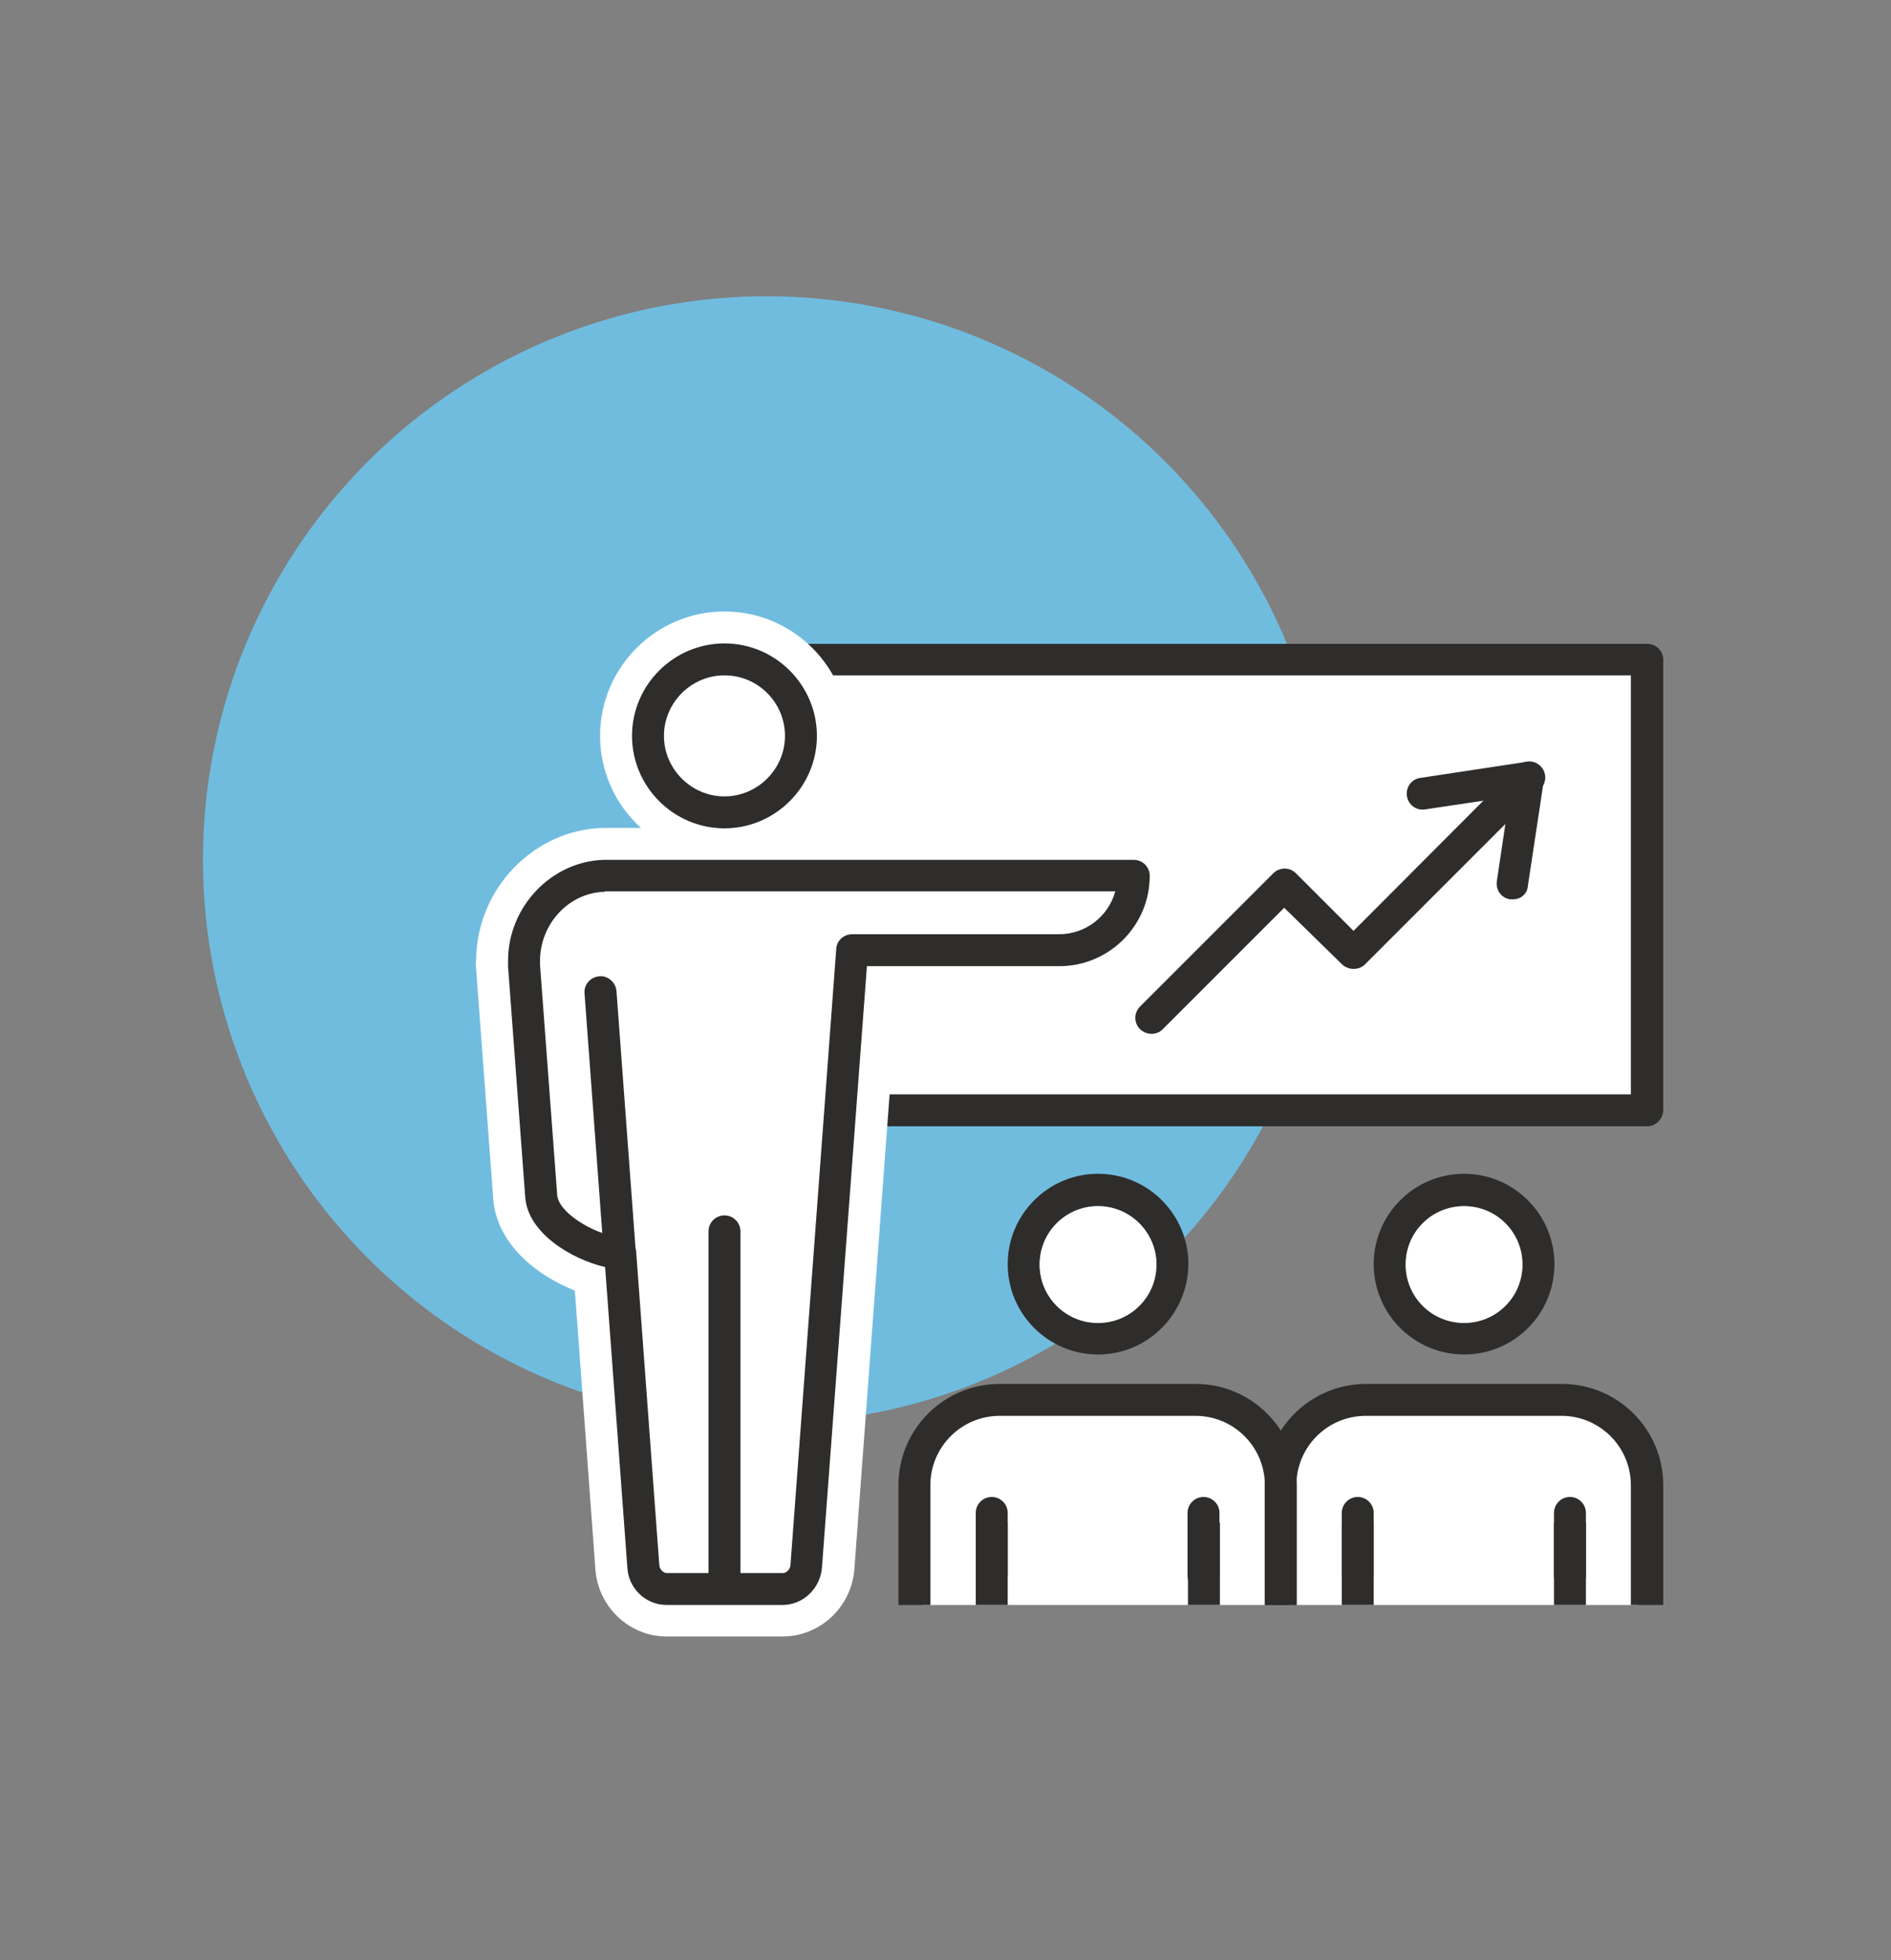 <?xml version="1.0" encoding="utf-8"?>
<!-- Generator: Adobe Illustrator 24.3.0, SVG Export Plug-In . SVG Version: 6.00 Build 0)  -->
<svg version="1.1" id="Layer_1" xmlns="http://www.w3.org/2000/svg" xmlns:xlink="http://www.w3.org/1999/xlink" x="0px" y="0px"
	 viewBox="0 0 450 466.4" style="enable-background:new 0 0 450 466.4;" xml:space="preserve">
<rect x="0" y="0" width="450" height="466.4" fill="#808080" stroke="none"/>
<style type="text/css">
	.st0{fill:#DF6A69;}
	.st1{fill:#70BCDF;}
	.st2{fill:#FFFFFF;}
	.st3{fill:#A2CC62;}
	.st4{fill:#F8B75D;}
	.st5{fill:#333333;}
	.st6{fill:#2E2D2C;}
	.st7{fill:#FFFFFF;stroke:#2E2D2C;stroke-width:2.584;stroke-linecap:round;stroke-linejoin:round;stroke-miterlimit:10;}
</style>
<circle class="st1" cx="182.4" cy="204.6" r="134.1"/>
<path class="st2" d="M378,334.4h-58c-7.5,0-13.6,6.1-13.6,13.6v33.9h83.5v-35.6C389.9,339.7,384.6,334.4,378,334.4z"/>
<path class="st2" d="M291.1,334.4h-58c-7.5,0-13.6,6.1-13.6,13.6v33.9H303v-35.6C303,339.7,297.7,334.4,291.1,334.4z"/>
<rect x="189.6" y="157" class="st2" width="202.5" height="105.6"/>
<g>
	<g>
		<g>
			<path class="st6" d="M392,268H172.4c-2.1,0-3.8-1.7-3.8-3.8V157c0-2.1,1.7-3.8,3.8-3.8H392c2.1,0,3.8,1.7,3.8,3.8v107.3
				C395.7,266.3,394,268,392,268z M176.2,260.4h211.9v-99.7H176.2V260.4z"/>
		</g>
		<g>
			<g>
				<g>
					<g>
						<g>
							<path class="st2" d="M172.4,193.3c-10,0-18.2-8.2-18.2-18.2c0-10,8.2-18.2,18.2-18.2c10,0,18.2,8.2,18.2,18.2
								C190.6,185.2,182.5,193.3,172.4,193.3z"/>
							<path class="st2" d="M172.4,204.7c-16.3,0-29.6-13.3-29.6-29.6s13.3-29.6,29.6-29.6s29.6,13.3,29.6,29.6
								S188.7,204.7,172.4,204.7z M172.4,168.3c-3.8,0-6.8,3.1-6.8,6.8c0,3.8,3.1,6.8,6.8,6.8c3.8,0,6.8-3.1,6.8-6.8
								C179.2,171.4,176.2,168.3,172.4,168.3z"/>
						</g>
					</g>
				</g>
				<g>
					<path class="st2" d="M202.7,226.1l-10.9,146.6c-0.2,2.9-2.7,5.3-5.6,5.3h-27.6c-2.9,0-5.4-2.4-5.6-5.3l-5.5-74.5
						c-0.3,0-0.6-0.1-1-0.1c-7.2-1.1-17.3-6.9-17.8-13.5l-4.1-55c0-0.5,0-0.8,0-1c0-11,8.6-20.1,19.2-20.3h125.9
						c0,9.8-7.9,17.7-17.7,17.7H202.7"/>
					<path class="st2" d="M186.2,389.4h-27.6c-8.8,0-16.2-7-16.9-15.8l-4.9-66.5c-9.1-3.6-18.4-11-19.4-21.5l-4.1-55.1
						c-0.1-1-0.1-1.6,0-2c0.1-17,13.7-31.1,30.3-31.5l126.2,0c6.3,0,11.4,5.1,11.4,11.4c0,16-13.1,29.1-29.1,29.1h-38.7l-10.1,136.1
						C202.5,382.5,195.1,389.4,186.2,389.4z M180.5,371.9C180.5,371.9,180.5,371.9,180.5,371.9L180.5,371.9z M164,366.7h16.9
						l10.5-141.4c0.2-2,0.8-3.9,1.9-5.5h-49.4c-4.1,0.1-7.9,4.2-7.9,9c0,0.1,0,0.2,0,0.4l4,53.7c1.2,1.4,5.1,3.7,8.3,4.1l0.4,0
						c5.5,0.5,9.9,4.9,10.3,10.5L164,366.7z"/>
				</g>
			</g>
			<g>
				<g>
					<g>
						<g>
							<path class="st6" d="M172.4,197.1c-12.1,0-22-9.9-22-22s9.9-22,22-22c12.1,0,22,9.9,22,22S184.5,197.1,172.4,197.1z
								 M172.4,160.7c-7.9,0-14.4,6.5-14.4,14.4c0,7.9,6.5,14.4,14.4,14.4c7.9,0,14.4-6.5,14.4-14.4
								C186.8,167.2,180.4,160.7,172.4,160.7z"/>
						</g>
					</g>
				</g>
				<g>
					<path class="st2" d="M202.7,226.1l-10.9,146.6c-0.2,2.9-2.7,5.3-5.6,5.3h-27.6c-2.9,0-5.4-2.4-5.6-5.3l-5.5-74.5
						c-0.3,0-0.6-0.1-1-0.1c-7.2-1.1-17.3-6.9-17.8-13.5l-4.1-55c0-0.5,0-0.8,0-1c0-11,8.6-20.1,19.2-20.3h125.9
						c0,9.8-7.9,17.7-17.7,17.7H202.7"/>
					<path class="st6" d="M186.2,381.9h-27.6c-4.9,0-9-3.9-9.3-8.8l-5.3-71.6c-8.1-1.9-18.3-8.1-19-16.5l-4.1-55c0-0.7,0-1.1,0-1.4
						c0-12.8,10.3-23.7,22.9-24l126,0c2.1,0,3.8,1.7,3.8,3.8c0,11.9-9.7,21.5-21.5,21.5h-45.8L195.6,373
						C195.2,378,191.1,381.9,186.2,381.9z M143.9,212.2c-8.5,0.2-15.4,7.6-15.4,16.5c0,0.3,0,0.5,0,0.8l4.1,54.9
						c0.4,4.2,8.5,9.1,14.6,10c0.2,0,0.5,0.1,0.8,0.1c1.8,0.2,3.3,1.6,3.4,3.5l5.5,74.5c0.1,0.9,0.9,1.8,1.8,1.8h27.6
						c0.9,0,1.7-0.9,1.8-1.8L199,225.8c0.1-2,1.8-3.5,3.8-3.5H252c6.4,0,11.8-4.3,13.4-10.2H143.9z"/>
				</g>
			</g>
			<g>
				<path class="st6" d="M172.4,379.5c-2.1,0-3.8-1.7-3.8-3.8V293c0-2.1,1.7-3.8,3.8-3.8s3.8,1.7,3.8,3.8v82.7
					C176.2,377.8,174.5,379.5,172.4,379.5z"/>
			</g>
			<g>
				<path class="st6" d="M147.5,302c-2,0-3.6-1.5-3.8-3.5l-4.6-62.1c-0.2-2.1,1.4-3.9,3.5-4.1c2-0.2,3.9,1.4,4.1,3.5l4.6,62.1
					c0.2,2.1-1.4,3.9-3.5,4.1C147.7,302,147.6,302,147.5,302z"/>
			</g>
		</g>
		<g>
			<g>
				<path class="st6" d="M261.3,322.3c-11.8,0-21.5-9.6-21.5-21.5c0-11.8,9.6-21.5,21.5-21.5c11.8,0,21.5,9.6,21.5,21.5
					C282.7,312.7,273.1,322.3,261.3,322.3z M261.3,287c-7.7,0-13.9,6.2-13.9,13.9c0,7.7,6.2,13.9,13.9,13.9
					c7.7,0,13.9-6.2,13.9-13.9C275.2,293.2,268.9,287,261.3,287z"/>
			</g>
			<g>
				<path class="st6" d="M308.6,381.9H301v-28.5c0-9.1-7.4-16.5-16.5-16.5h-46.6c-9.1,0-16.5,7.4-16.5,16.5v28.5h-7.6v-28.5
					c0-13.3,10.8-24.1,24.1-24.1h46.6c13.3,0,24.1,10.8,24.1,24.1V381.9z"/>
			</g>
			<g>
				<rect x="232.2" y="362.3" class="st6" width="7.6" height="19.6"/>
			</g>
			<g>
				<rect x="282.7" y="362.3" class="st6" width="7.6" height="19.6"/>
			</g>
			<g>
				<path class="st6" d="M236,378.6c-2.1,0-3.8-1.7-3.8-3.8v-14.8c0-2.1,1.7-3.8,3.8-3.8s3.8,1.7,3.8,3.8v14.8
					C239.8,377,238.1,378.6,236,378.6z"/>
			</g>
			<g>
				<path class="st6" d="M286.4,378.6c-2.1,0-3.8-1.7-3.8-3.8v-14.8c0-2.1,1.7-3.8,3.8-3.8c2.1,0,3.8,1.7,3.8,3.8v14.8
					C290.2,377,288.5,378.6,286.4,378.6z"/>
			</g>
		</g>
		<g>
			<g>
				<path class="st6" d="M348.4,322.3c-11.8,0-21.5-9.6-21.5-21.5c0-11.8,9.6-21.5,21.5-21.5c11.8,0,21.5,9.6,21.5,21.5
					C369.9,312.7,360.3,322.3,348.4,322.3z M348.4,287c-7.7,0-13.9,6.2-13.9,13.9c0,7.7,6.2,13.9,13.9,13.9
					c7.7,0,13.9-6.2,13.9-13.9C362.3,293.2,356.1,287,348.4,287z"/>
			</g>
			<g>
				<path class="st6" d="M395.7,381.9h-7.6v-28.5c0-9.1-7.4-16.5-16.5-16.5h-46.6c-9.1,0-16.5,7.4-16.5,16.5v28.5H301v-28.5
					c0-13.3,10.8-24.1,24.1-24.1h46.6c13.3,0,24.1,10.8,24.1,24.1V381.9z"/>
			</g>
			<g>
				<rect x="319.3" y="362.3" class="st6" width="7.6" height="19.6"/>
			</g>
			<g>
				<rect x="369.8" y="362.3" class="st6" width="7.6" height="19.6"/>
			</g>
			<g>
				<path class="st6" d="M323.1,378.6c-2.1,0-3.8-1.7-3.8-3.8v-14.8c0-2.1,1.7-3.8,3.8-3.8c2.1,0,3.8,1.7,3.8,3.8v14.8
					C326.9,377,325.2,378.6,323.1,378.6z"/>
			</g>
			<g>
				<path class="st6" d="M373.6,378.6c-2.1,0-3.8-1.7-3.8-3.8v-14.8c0-2.1,1.7-3.8,3.8-3.8c2.1,0,3.8,1.7,3.8,3.8v14.8
					C377.4,377,375.7,378.6,373.6,378.6z"/>
			</g>
		</g>
		<g>
			<path class="st6" d="M274,246c-1,0-1.9-0.4-2.7-1.1c-1.5-1.5-1.5-3.9,0-5.4l31.7-31.7c1.5-1.5,3.9-1.5,5.4,0l13.7,13.7l39.1-39.2
				c1.5-1.5,3.9-1.5,5.4,0c1.5,1.5,1.5,3.9,0,5.4l-41.8,41.8c-1.4,1.4-3.9,1.4-5.4,0L305.6,216l-29,29
				C275.9,245.7,274.9,246,274,246z"/>
		</g>
		<g>
			<path class="st6" d="M360,214c-0.2,0-0.4,0-0.6,0c-2.1-0.3-3.5-2.2-3.2-4.3l3-20.1l-20.1,3c-2.1,0.3-4-1.1-4.3-3.2
				c-0.3-2.1,1.1-4,3.2-4.3l25.1-3.8c1.2-0.2,2.4,0.2,3.2,1.1c0.9,0.9,1.2,2.1,1.1,3.2l-3.8,25.1C363.5,212.7,361.9,214,360,214z"/>
		</g>
	</g>
</g>
<path class="st2" d="M261.3,287c-7.7,0-13.9,6.2-13.9,13.9c0,7.7,6.2,13.9,13.9,13.9c7.7,0,13.9-6.2,13.9-13.9
	C275.2,293.2,268.9,287,261.3,287z"/>
<path class="st2" d="M348.4,287c-7.7,0-13.9,6.2-13.9,13.9c0,7.7,6.2,13.9,13.9,13.9c7.7,0,13.9-6.2,13.9-13.9
	C362.3,293.2,356.1,287,348.4,287z"/>
</svg>
